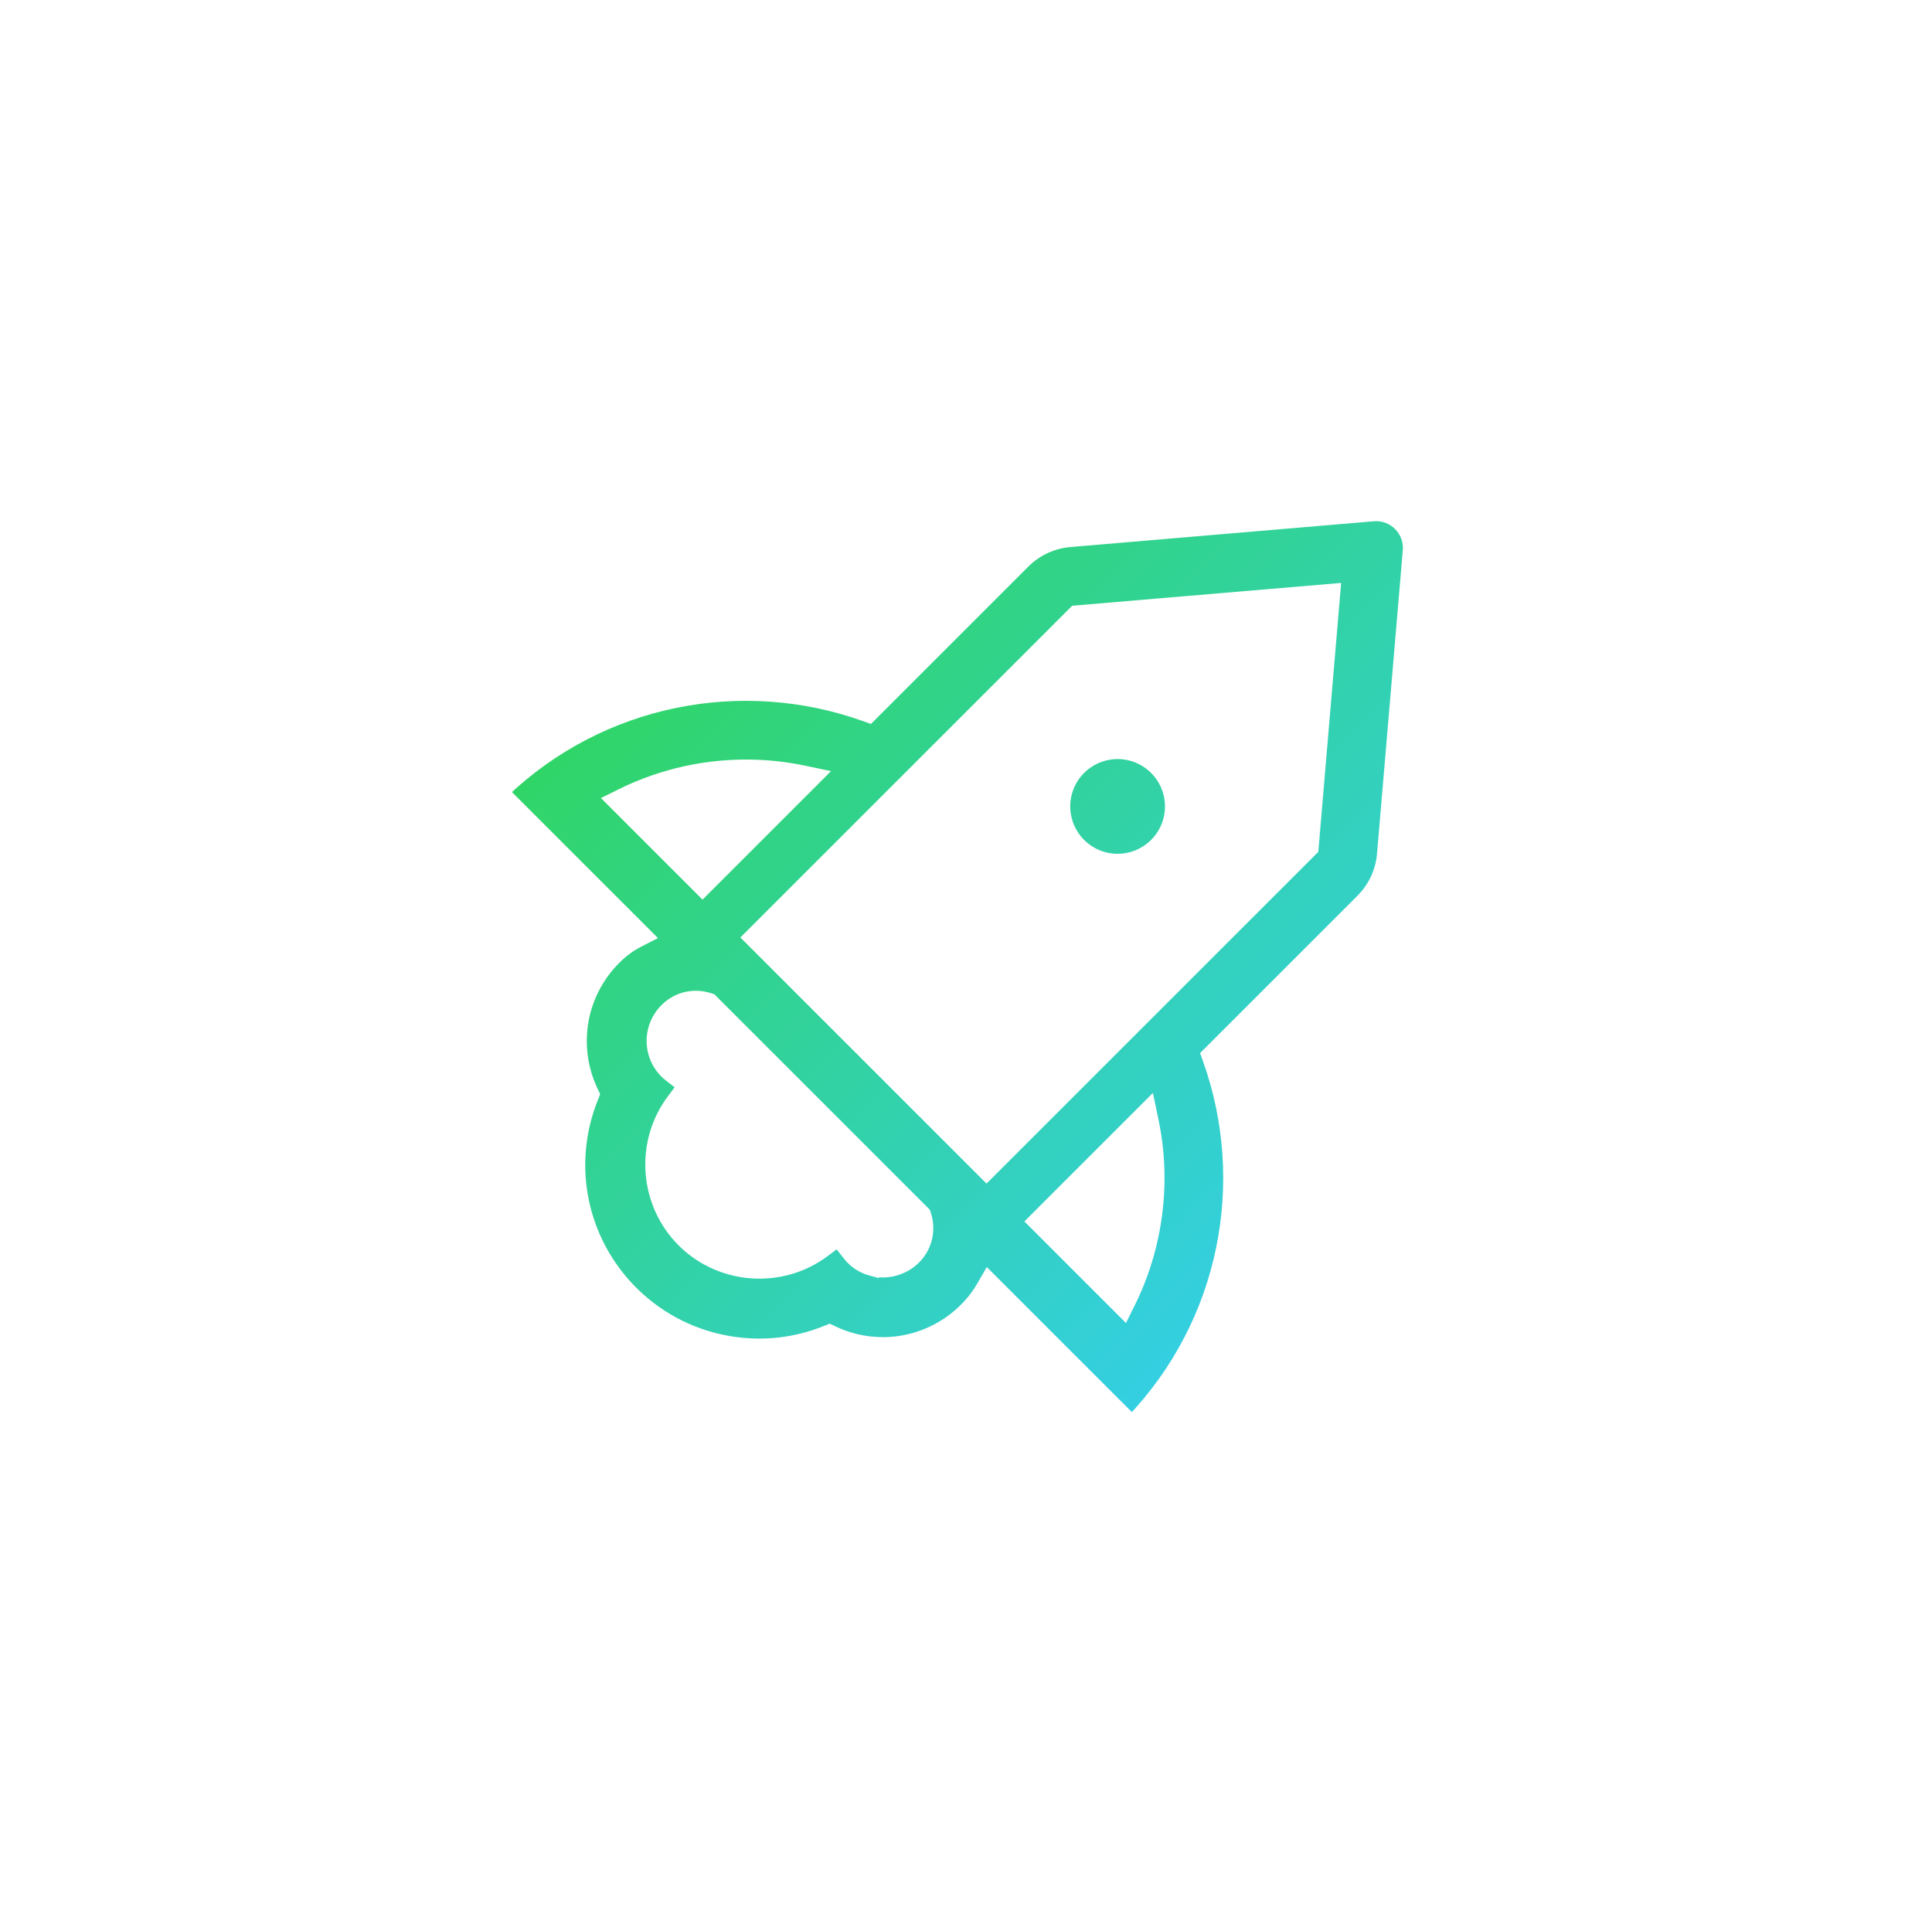 <svg width="134" height="133" viewBox="0 0 134 133" fill="none" xmlns="http://www.w3.org/2000/svg">
<g filter="url(#filter0_d_3040_3203)">
<rect x="9.5" y="7" width="115" height="115" rx="30" fill="white"/>
</g>
<g clip-path="url(#clip0_3040_3203)">
<path d="M97.112 36.345C97.552 36.785 97.821 37.402 97.802 38.078L97.794 38.215L96.007 59.245V59.248C95.909 60.473 95.375 61.618 94.505 62.488L83.813 73.18L83.919 73.478C86.943 81.965 85.138 91.784 78.515 98.674L68.549 88.708L68.224 89.273C67.945 89.759 67.597 90.233 67.18 90.679L66.996 90.868C65.679 92.18 63.956 93.007 62.108 93.211C60.607 93.371 59.092 93.111 57.73 92.462L57.531 92.367L57.327 92.45C55.21 93.303 52.922 93.559 50.674 93.198L50.224 93.117L50.224 93.118C47.777 92.638 45.543 91.448 43.776 89.681C40.199 86.104 39.124 80.805 41.001 76.122L41.082 75.919L40.988 75.722L40.872 75.464C40.347 74.254 40.124 72.934 40.22 71.619L40.245 71.337L40.289 70.993C40.547 69.284 41.357 67.68 42.59 66.447C43.112 65.925 43.639 65.539 44.188 65.256L44.797 64.942L34.789 54.934C41.678 48.316 51.494 46.515 59.979 49.537L60.277 49.644L70.968 38.953C71.783 38.139 72.844 37.62 73.982 37.473L74.21 37.449L74.211 37.449L95.241 35.662C95.971 35.599 96.643 35.875 97.112 36.345ZM49.166 69.375C48.168 69.047 47.04 69.269 46.232 70.077C45.516 70.794 45.211 71.816 45.406 72.796L45.453 72.992C45.598 73.533 45.894 74.021 46.303 74.4L46.484 74.555L46.488 74.558L47.487 75.329L46.728 76.343C44.527 79.276 44.825 83.444 47.419 86.037C50.013 88.631 54.179 88.929 57.112 86.729L58.122 85.973L58.901 86.97L58.901 86.97C59.291 87.48 59.838 87.844 60.459 88.011V88.01C61.431 88.279 62.471 88.027 63.233 87.371L63.382 87.234L63.386 87.231C64.187 86.43 64.415 85.309 64.089 84.299L64.051 84.184L49.279 69.412L49.166 69.375ZM55.729 53.602C53.238 53.079 50.661 53.053 48.134 53.526L47.629 53.628L47.628 53.629C46.074 53.965 44.564 54.49 43.15 55.191L42.526 55.499L48.726 61.699L56.633 53.792L55.729 53.602ZM71.757 84.73L77.957 90.931L78.266 90.307C78.879 89.07 79.358 87.759 79.693 86.409L79.828 85.828C80.407 83.16 80.416 80.399 79.854 77.727L79.664 76.824L71.757 84.73ZM80.192 53.265C80.858 53.93 81.25 54.818 81.296 55.754L81.301 55.941C81.301 56.945 80.902 57.908 80.192 58.618C79.482 59.328 78.519 59.727 77.515 59.727C76.511 59.727 75.548 59.328 74.838 58.618C74.173 57.953 73.781 57.065 73.734 56.129L73.729 55.942C73.729 54.938 74.128 53.974 74.838 53.264C75.504 52.599 76.391 52.207 77.327 52.161L77.515 52.156C78.519 52.156 79.482 52.555 80.192 53.265ZM90.953 58.868L90.968 58.685L92.421 41.576L92.471 40.986L91.881 41.036L74.771 42.488L74.589 42.504L52.06 65.033L68.424 81.397L90.953 58.868Z" fill="url(#paint0_linear_3040_3203)" stroke="white"/>
</g>
<defs>
<filter id="filter0_d_3040_3203" x="0.7" y="0.2" width="132.6" height="132.6" filterUnits="userSpaceOnUse" color-interpolation-filters="sRGB">
<feFlood flood-opacity="0" result="BackgroundImageFix"/>
<feColorMatrix in="SourceAlpha" type="matrix" values="0 0 0 0 0 0 0 0 0 0 0 0 0 0 0 0 0 0 127 0" result="hardAlpha"/>
<feOffset dy="2"/>
<feGaussianBlur stdDeviation="4.4"/>
<feComposite in2="hardAlpha" operator="out"/>
<feColorMatrix type="matrix" values="0 0 0 0 0 0 0 0 0 0.572 0 0 0 0 0.219 0 0 0 0.36 0"/>
<feBlend mode="normal" in2="BackgroundImageFix" result="effect1_dropShadow_3040_3203"/>
<feBlend mode="normal" in="SourceGraphic" in2="effect1_dropShadow_3040_3203" result="shape"/>
</filter>
<linearGradient id="paint0_linear_3040_3203" x1="48.221" y1="40.789" x2="92.667" y2="85.236" gradientUnits="userSpaceOnUse">
<stop stop-color="#30D565"/>
<stop offset="1" stop-color="#34CFE4"/>
</linearGradient>
<clipPath id="clip0_3040_3203">
<rect width="80" height="80" fill="white" transform="translate(27.443 25.001)"/>
</clipPath>
</defs>
</svg>
